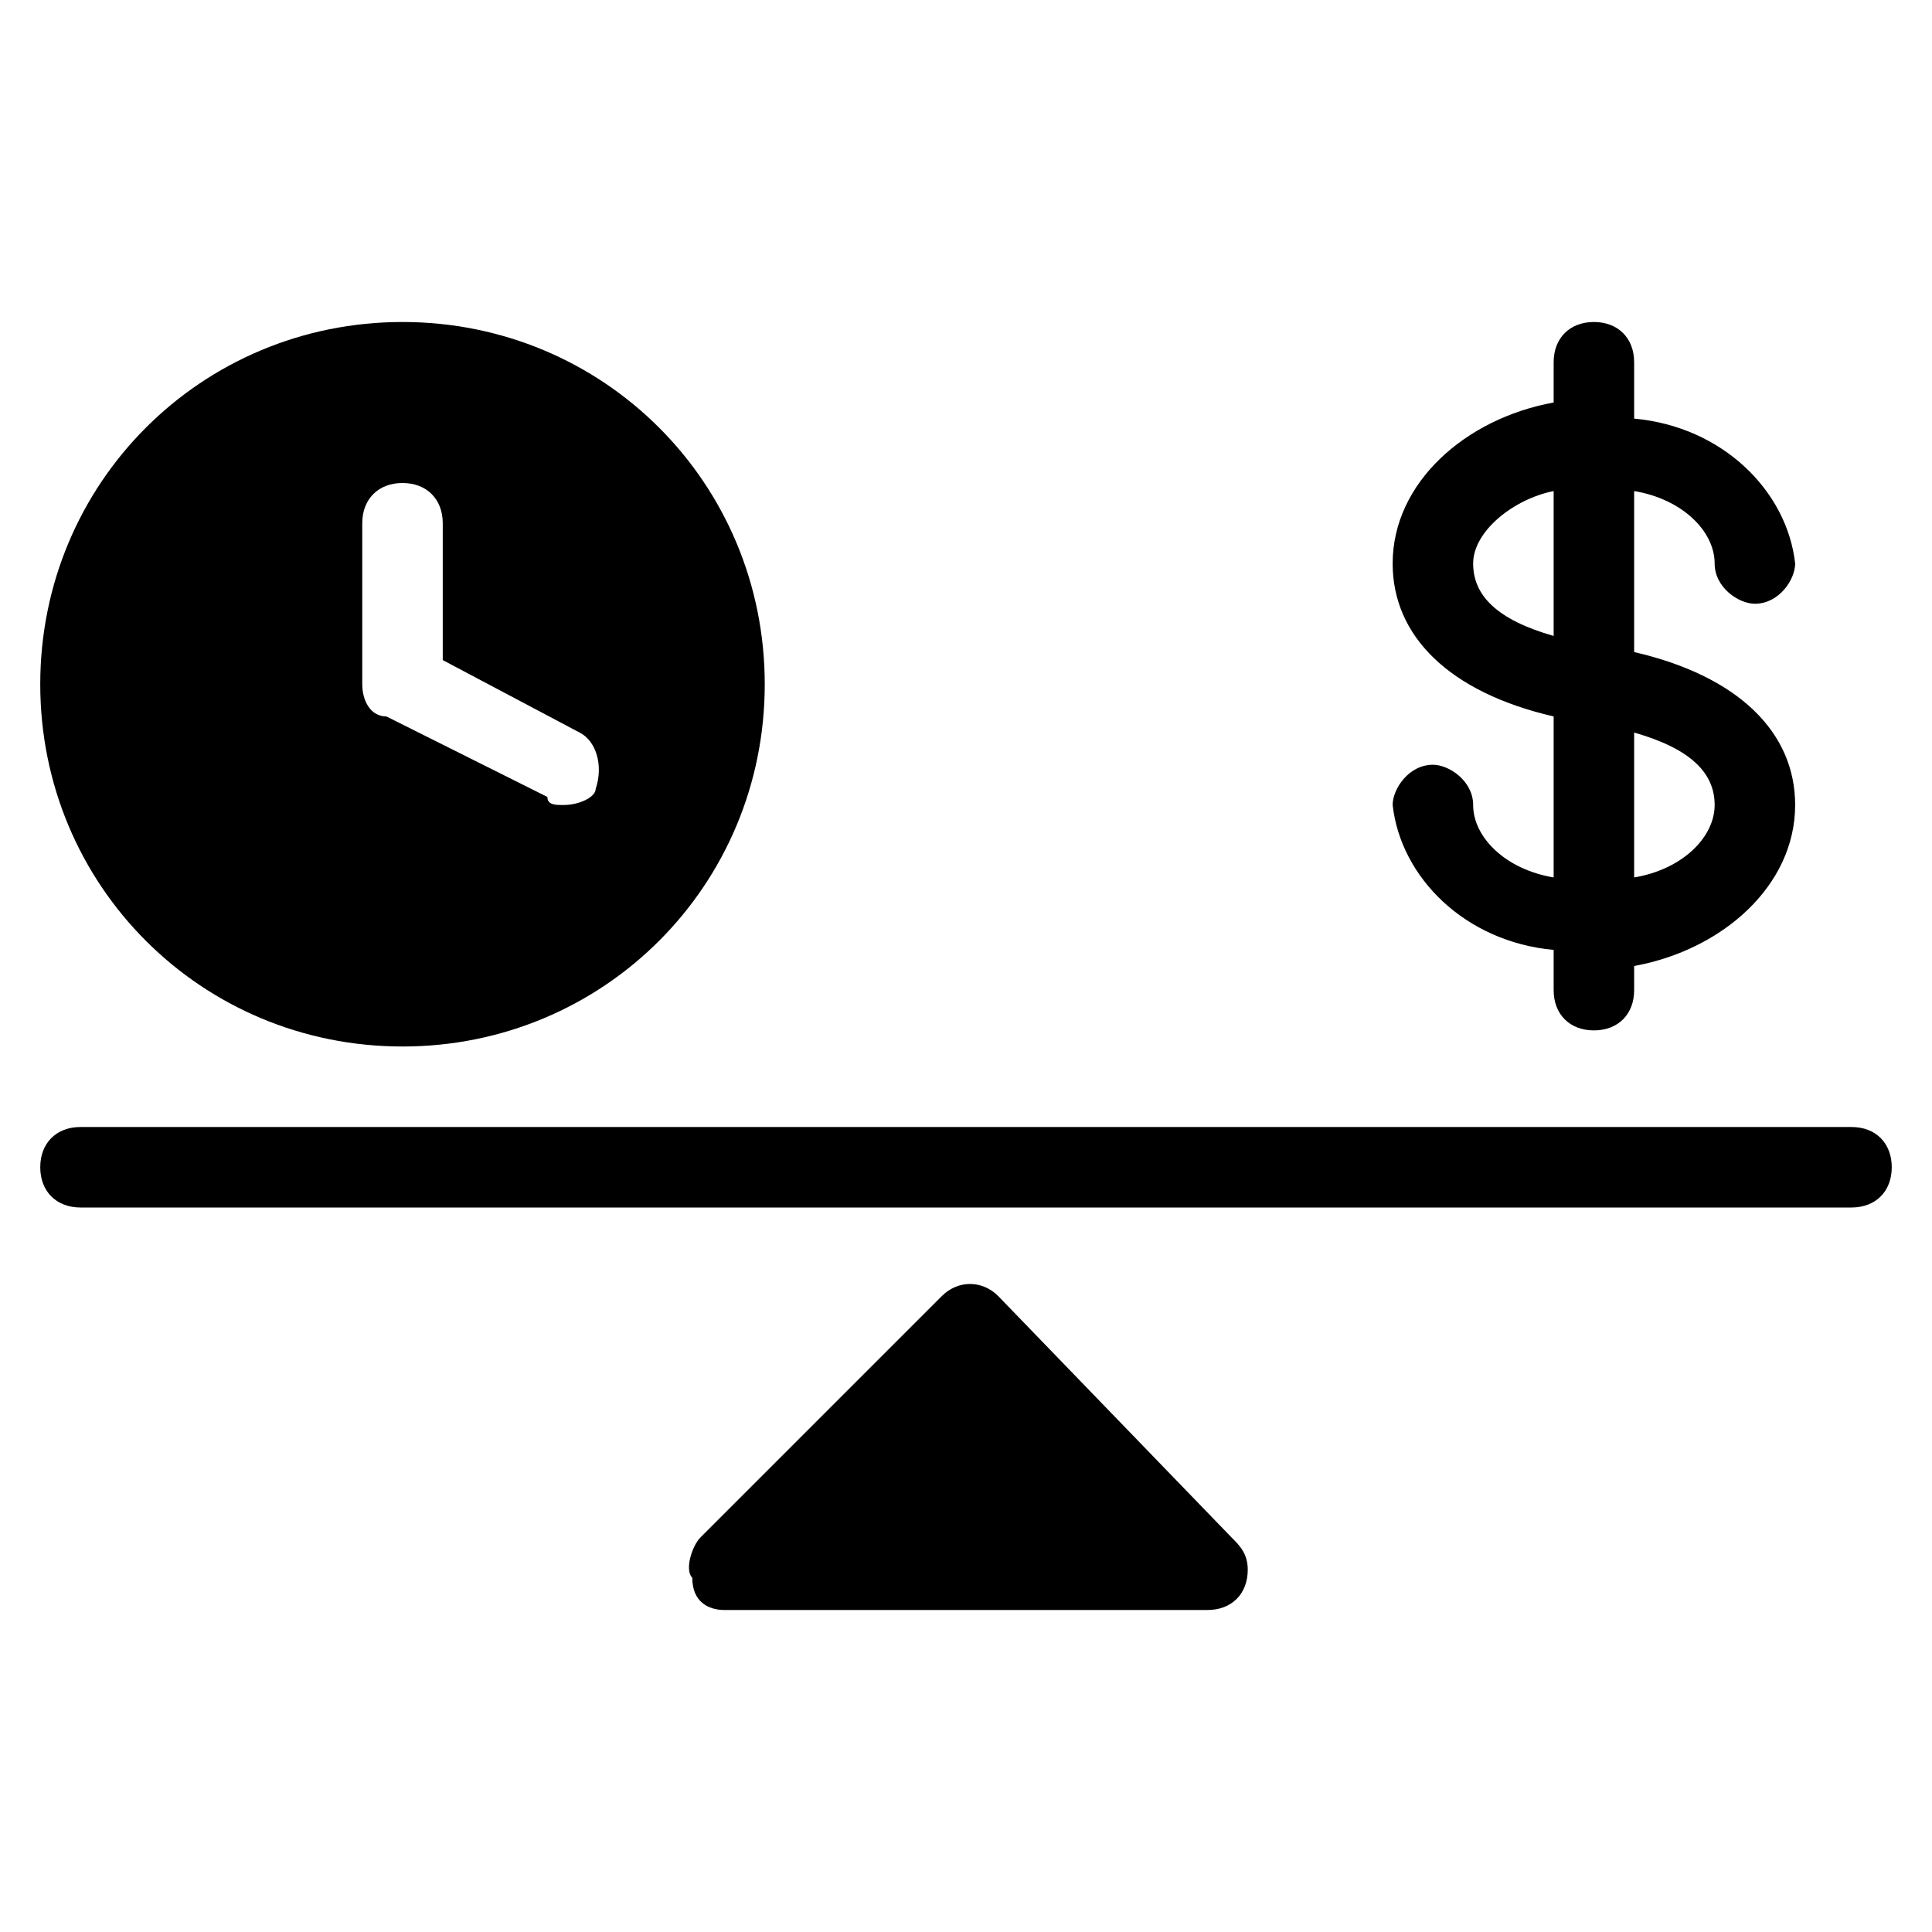 <?xml version="1.0" encoding="utf-8"?>
<!-- Generator: Adobe Illustrator 19.0.0, SVG Export Plug-In . SVG Version: 6.00 Build 0)  -->
<svg version="1.1" id="Layer_1" xmlns="http://www.w3.org/2000/svg" xmlns:xlink="http://www.w3.org/1999/xlink" x="0px" y="0px"
	 viewBox="0 0 24 24" style="enable-background:new 0 0 24 24;" xml:space="preserve">
<g class="icon">
	<path d="M12.4,16.1c-0.2-0.2-0.5-0.2-0.7,0l-3,3c-0.1,0.1-0.2,0.4-0.1,0.5C8.6,19.9,8.8,20,9,20h6l0,0c0.3,0,0.5-0.2,0.5-0.5
		c0-0.2-0.1-0.3-0.2-0.4L12.4,16.1z"/>
	<path d="M23,14H1c-0.3,0-0.5,0.2-0.5,0.5S0.7,15,1,15h22c0.3,0,0.5-0.2,0.5-0.5S23.3,14,23,14z"/>
	<path d="M5,13c2.5,0,4.5-2,4.5-4.5S7.5,4,5,4S0.5,6,0.5,8.5S2.5,13,5,13z M4.5,6.5C4.5,6.2,4.7,6,5,6s0.5,0.2,0.5,0.5v1.7l1.7,0.9
		c0.2,0.1,0.3,0.4,0.2,0.7C7.4,9.9,7.2,10,7,10c-0.1,0-0.2,0-0.2-0.1l-2-1c-0.2,0-0.3-0.2-0.3-0.4V6.5z"/>
	<path d="M19.3,8.9v2c-0.6-0.1-1-0.5-1-0.9c0-0.3-0.3-0.5-0.5-0.5c-0.3,0-0.5,0.3-0.5,0.5c0.1,0.9,0.9,1.7,2,1.8v0.5
		c0,0.3,0.2,0.5,0.5,0.5s0.5-0.2,0.5-0.5V12c1.1-0.2,2-1,2-2c0-0.9-0.7-1.6-2-1.9v-2c0.6,0.1,1,0.5,1,0.9c0,0.3,0.3,0.5,0.5,0.5
		c0.3,0,0.5-0.3,0.5-0.5c-0.1-0.9-0.9-1.7-2-1.8V4.5c0-0.3-0.2-0.5-0.5-0.5s-0.5,0.2-0.5,0.5V5c-1.1,0.2-2,1-2,2
		C17.3,7.9,18,8.6,19.3,8.9z M21.3,10c0,0.4-0.4,0.8-1,0.9V9.1C21,9.3,21.3,9.6,21.3,10z M19.3,6.1v1.8c-0.7-0.2-1-0.5-1-0.9
		C18.3,6.6,18.8,6.2,19.3,6.1z"/>
</g>
</svg>
